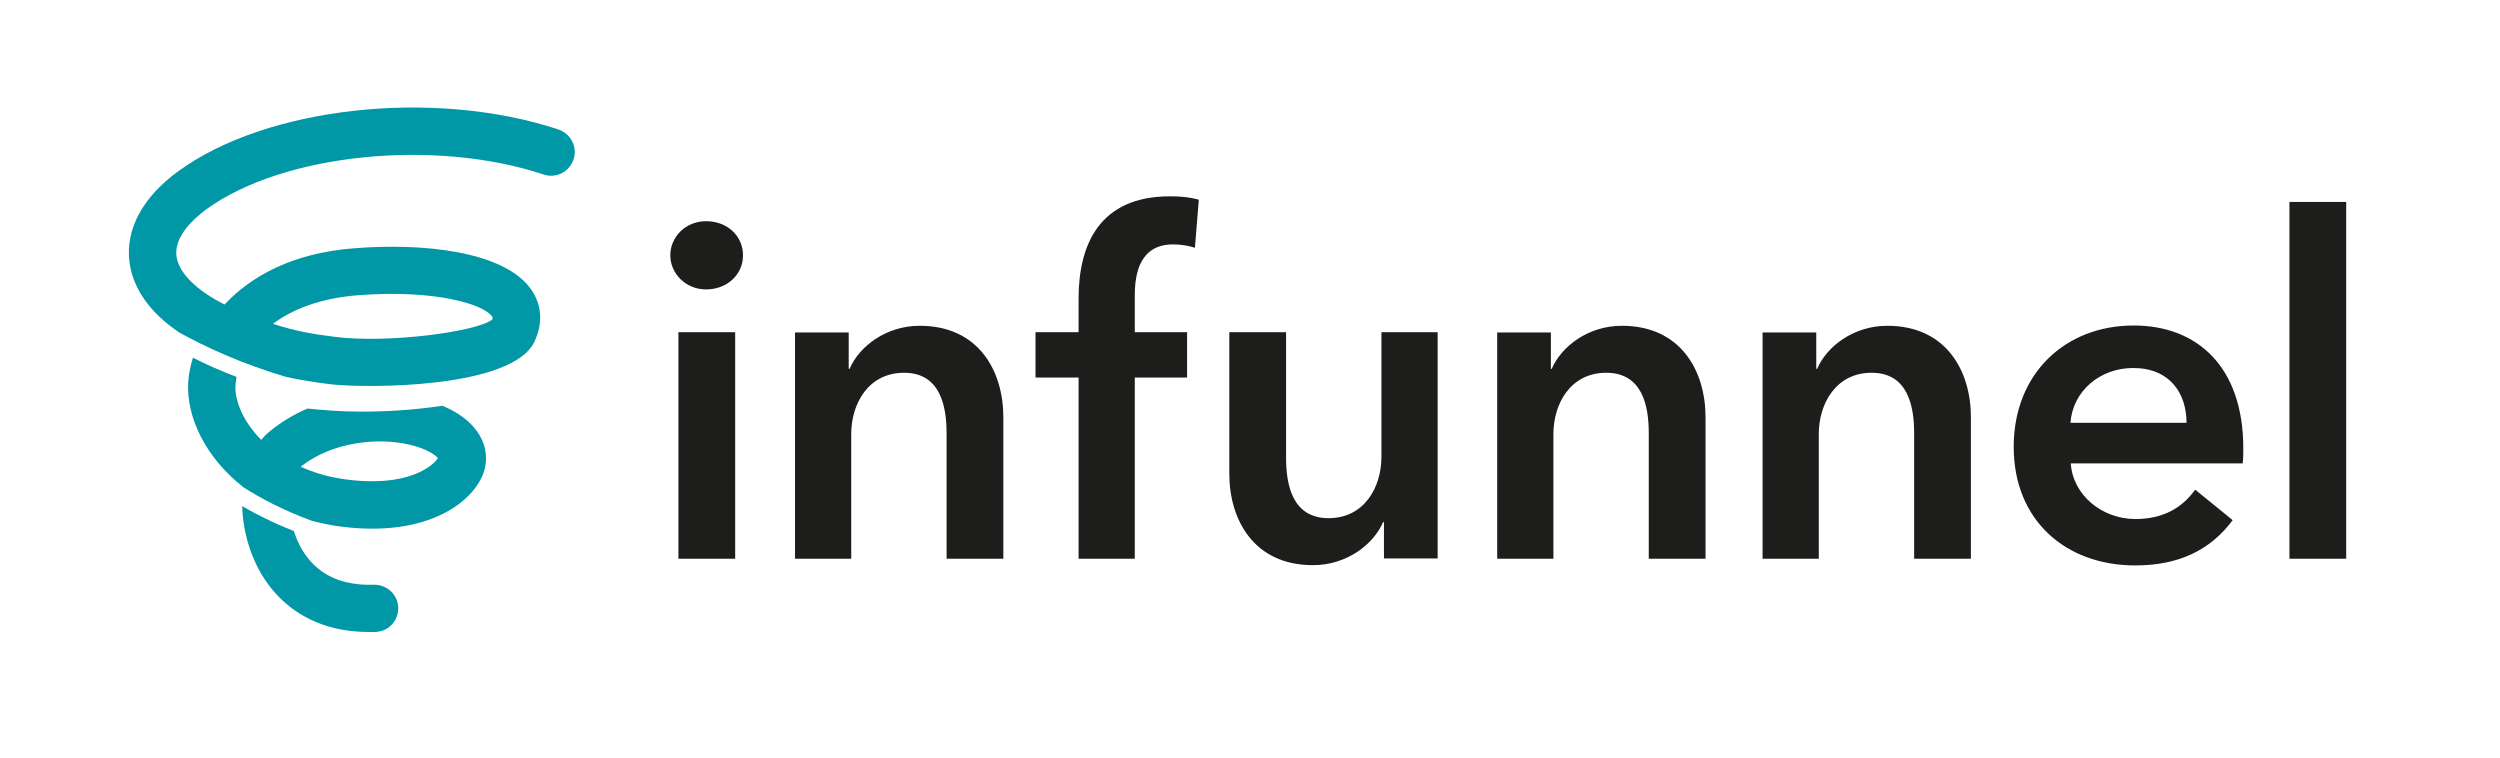 <svg version="1.1" id="Lager_1" xmlns="http://www.w3.org/2000/svg" x="0" y="0" viewBox="0 0 894 271" xml:space="preserve"><style type="text/css">.st0{fill:#0097a7}.st1{fill:#1d1d1b}</style><path class="st0" d="M199.7 46.3C155.2 31.6 95.5 38.1 63.8 61.2 51 70.5 44.8 82 46.3 93.7c1.2 9.5 7.4 18.2 17.8 25.2 9.6 5.3 22.6 11.3 38.3 15.9 5 1.1 10.1 1.9 15.7 2.6 12.7 1.5 65.1 1.6 73-15.2 3.1-6.5 2.7-13.1-1.1-18.6-9.6-13.9-39.1-16.8-63.6-14.8-21.8 1.7-36.7 10-46.1 20.1-10.1-5.1-16.4-11.3-17.2-17.3-.9-7.1 6.3-13.5 10.6-16.7C101 55 155.2 49.4 194.4 62.4c4.4 1.5 9.2-.9 10.7-5.4 1.5-4.4-1-9.2-5.4-10.7zm-72 59.3c27.9-2.2 45.3 3.2 48.3 7.6.1.2.3.4 0 1.1-5.8 4.4-37.1 8.5-55.9 6.2-8.3-1-14.9-2.2-22.5-4.7 6.8-5.1 16.7-9.1 30.1-10.2zm6.1 103.5c-3 .1-5.7-.1-8-.5-13.4-2.2-18.7-12.2-20.7-18.7-7.4-2.9-13.5-6-18.5-8.9.1 4 .7 8.1 1.8 12.1 4.8 17.6 17.4 29.4 34.7 32.2 2.8.5 6 .7 9.3.7h1.7c4.7-.1 8.4-3.9 8.3-8.6 0-4.6-3.9-8.3-8.6-8.3"/><path class="st0" d="M122.7 171.3c-5.7-.8-10.7-2.4-15.2-4.4 11.4-9 27.7-10.5 38.9-7.9 6.1 1.4 9.3 3.7 10.2 4.8-1.5 2.6-10.8 10.9-33.9 7.5m40.8-23.5c-1.6-1-3.4-1.9-5.3-2.7-10.8 1.6-20.6 2.1-28.9 2.1-7.7 0-14.2-.6-19.3-1.1-4.8 2-9.5 4.8-13.7 8.3-1 .8-2 1.8-2.9 2.9-6.4-6.5-9.5-13.9-9.2-19.5.1-.9.2-1.9.4-3-5.7-2.2-11-4.5-15.6-6.9-1 3.1-1.5 6.1-1.7 8.8-.7 12.6 6.3 27 19.7 37.5.1.1.2.1.3.2 6 3.8 13.6 7.9 24.1 11.8 2.9.8 5.9 1.4 9 1.9 34 4.9 50.6-10.1 53-20.7 1.7-7.4-2-14.7-9.9-19.6"/><path class="st1" d="M818.7 72.2H839v127.6h-20.3zm-16.5 88.1c0-29.2-16.5-43.9-39.2-43.9-24.5 0-42.9 17.2-42.9 43.4 0 26.3 18.6 42.4 43.5 42.4 15.4 0 26.8-5.4 34.8-16.2L785 175.1c-4.6 6.4-11.3 10.5-21.4 10.5-11.8 0-22.3-8.4-23.1-19.9H802c.2-1.9.2-3.6.2-5.4zm-61.8-9.1c.8-11.3 10.5-19.6 22.4-19.6 13.2 0 19.1 9.1 19.1 19.6h-41.5zm-110.3 48.6h20.3v-44.6c0-10.8 6.1-21.9 18.9-21.9 13 0 15.2 12 15.2 21.6v44.9h20.3v-50.6c0-16.5-8.8-32.7-29.9-32.7-12 0-21.6 7.3-25.1 15.4h-.3v-13h-19.2v80.9zm-94.9 0h20.3v-44.6c0-10.8 6.1-21.9 18.9-21.9 13 0 15.2 12 15.2 21.6v44.9h20.3v-50.6c0-16.5-8.8-32.7-29.9-32.7-12 0-21.6 7.3-25.1 15.4h-.3v-13h-19.2v80.9zm-20.9-81H494v44.6c0 10.8-6.1 21.9-18.9 21.9-13 0-15.2-12-15.2-21.6v-44.9h-20.3v50.6c0 16.5 8.8 32.7 29.9 32.7 12 0 21.6-7.3 25.1-15.4h.3v13h19.2v-80.9zm-128.8 81h20.3V135h18.7v-16.2h-18.7v-13.2c0-8.1 2-18.2 13.7-18.2 2.9 0 5.6.5 7.8 1.2l1.4-17.2c-3-.8-5.9-1.2-10.3-1.2-25.2 0-32.7 17.2-32.7 36.6v12h-15.4V135h15.4v64.8zm-101.4 0h20.3v-44.6c0-10.8 6.1-21.9 18.9-21.9 13 0 15.2 12 15.2 21.6v44.9h20.3v-50.6c0-16.5-8.8-32.7-29.9-32.7-12 0-21.6 7.3-25.1 15.4h-.3v-13h-19.2v80.9zM239.7 91.3c0 6.4 5.4 12.2 12.8 12.2s13.2-5.2 13.2-12.2-5.7-12.2-13.2-12.2c-7.4 0-12.8 5.7-12.8 12.2m2.9 27.5h20.3v81h-20.3z"/></svg>